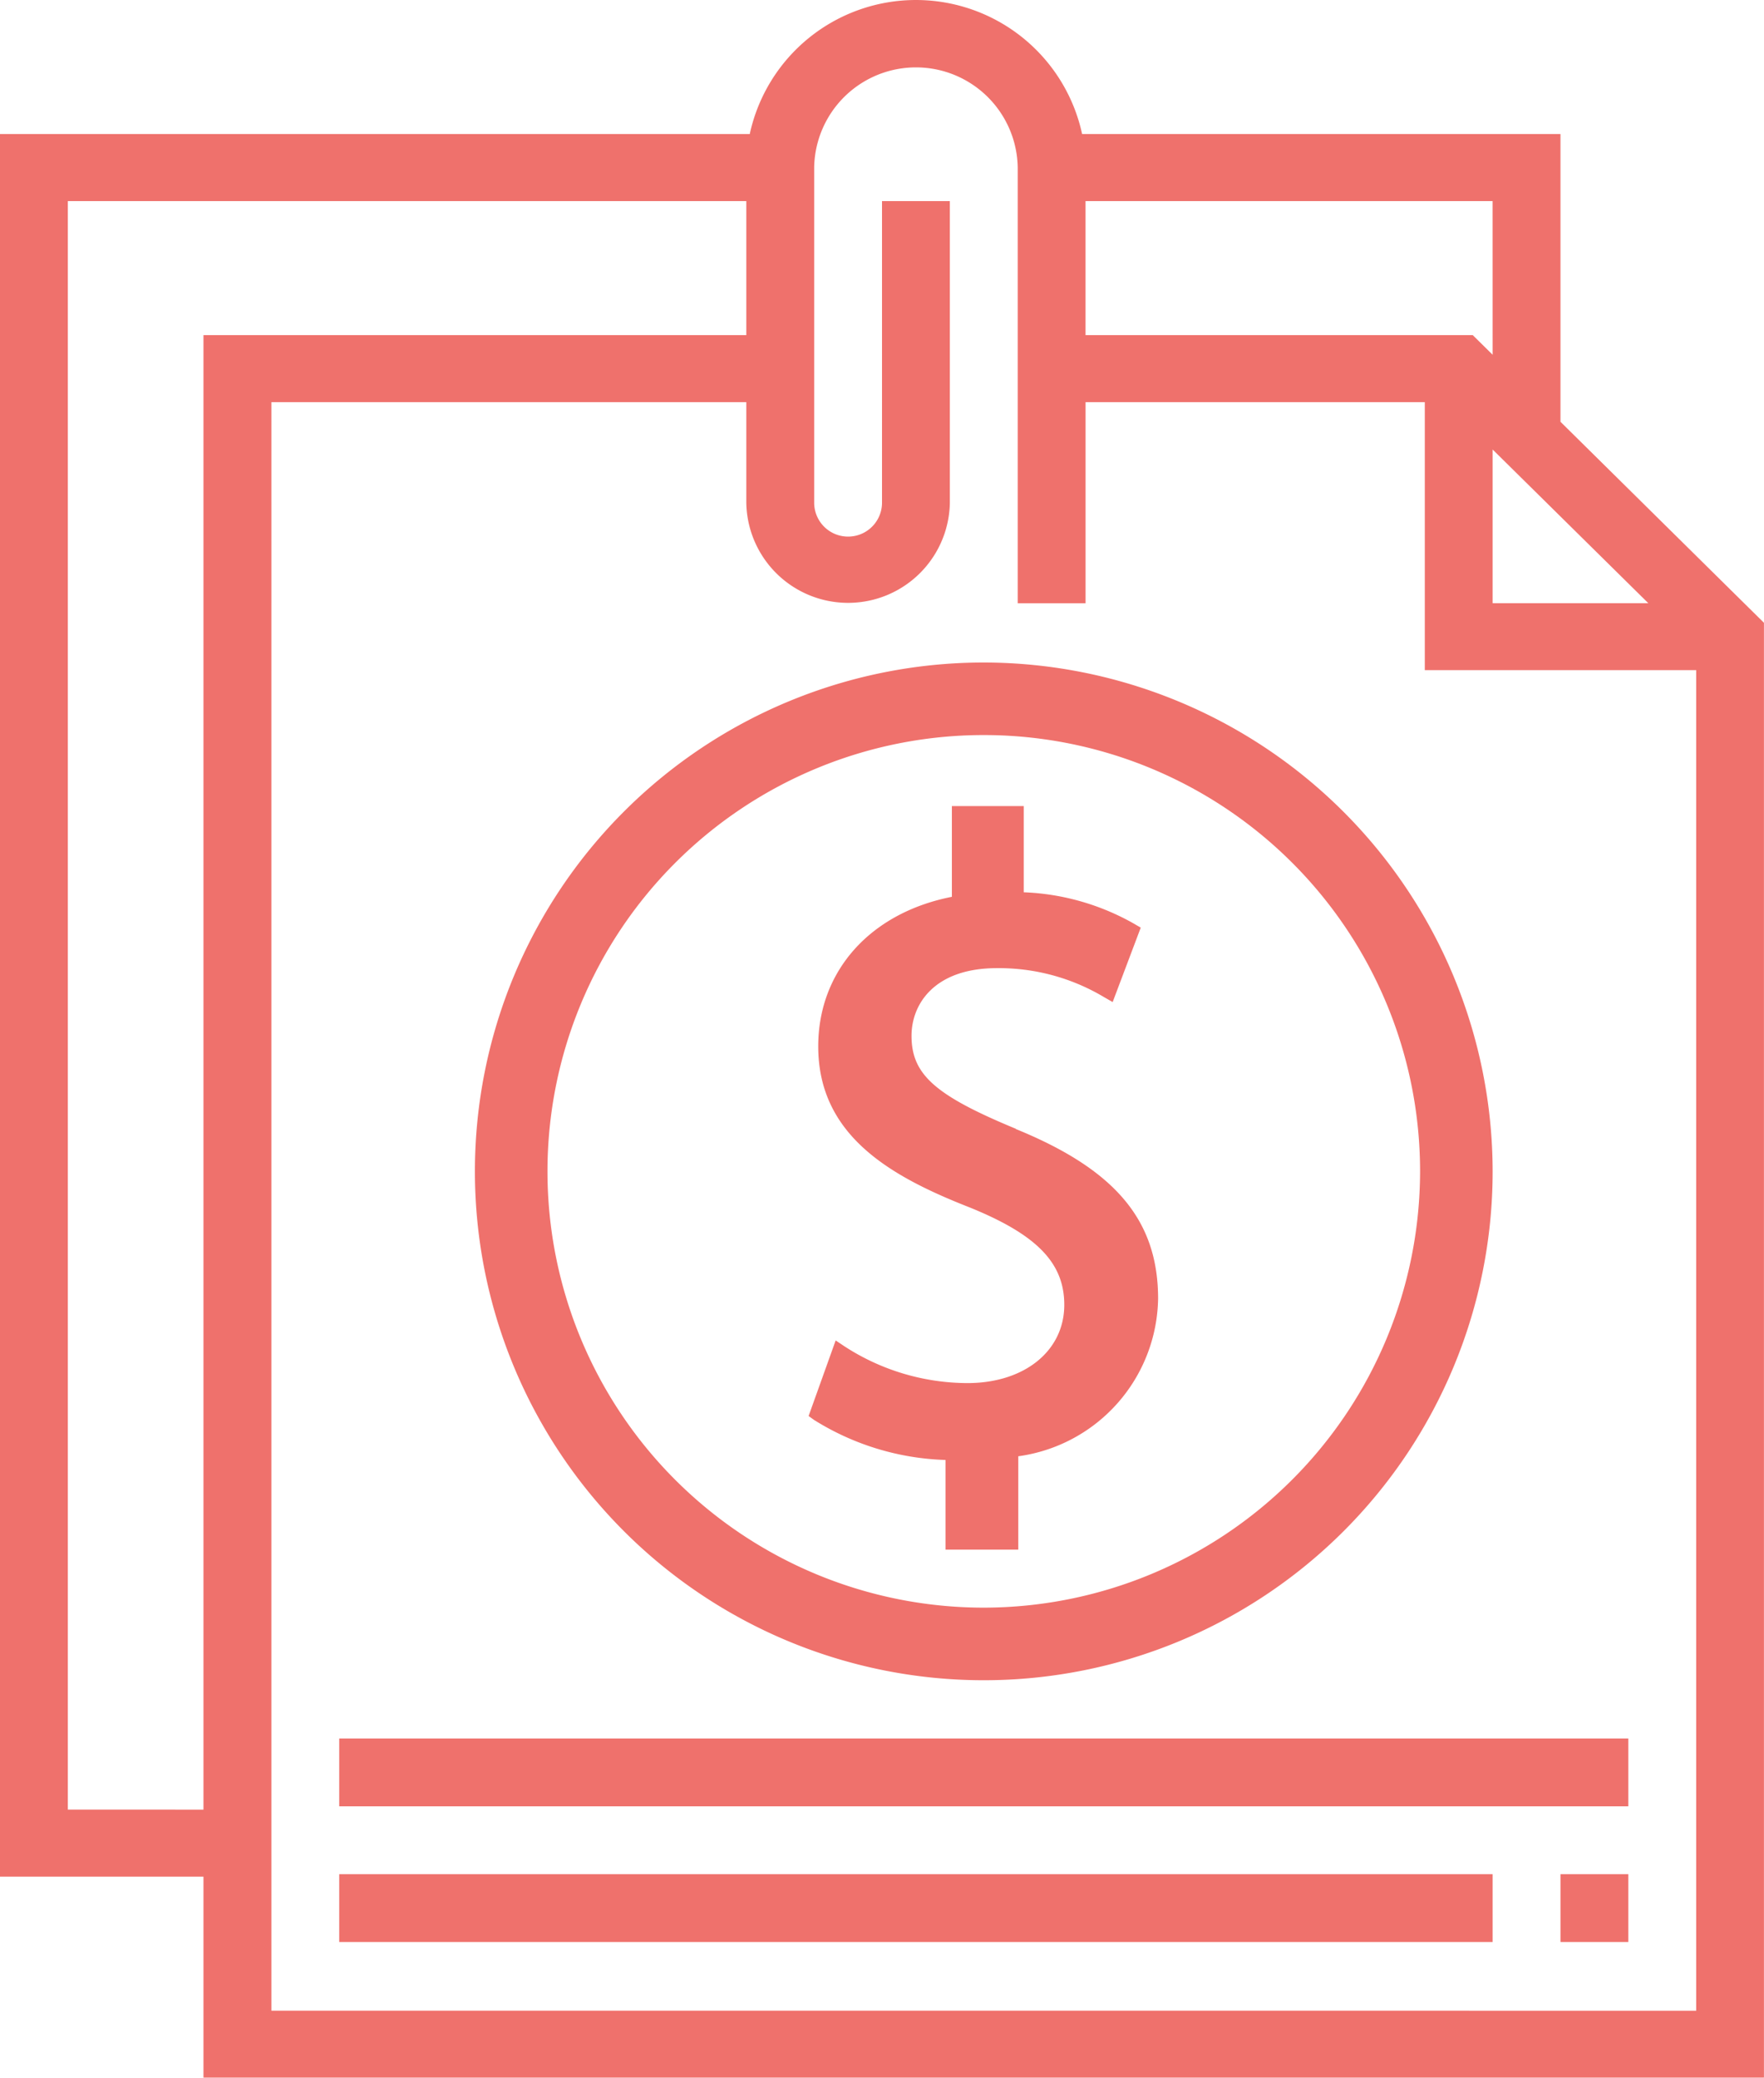 <svg xmlns="http://www.w3.org/2000/svg" width="69.113" height="81.405" viewBox="0 0 69.113 81.405"><defs><style>.a{fill:#ef716c;}</style></defs><path class="a" d="M662.267,16.525V5.252H643.525a6.662,6.662,0,0,0-13.022,0H601.128V73.527H609.1V81.4h61.139v-57Zm-2.658,1.087,6.1,6.021h-6.1Zm0-3.713-.779-.769H643.659V7.878h15.949Zm-55.823,57V7.878h26.582V13.13H609.1V70.9Zm7.975,7.878V15.756h18.607v3.939a3.988,3.988,0,0,0,7.975,0V7.878h-2.658V19.695a1.329,1.329,0,0,1-2.658,0V6.565a3.988,3.988,0,0,1,7.975,0V23.634h2.658V15.756h13.291v10.5h10.633V78.779Z" transform="translate(-601.128)"/><rect class="a" width="50.506" height="2.658" transform="translate(13.291 68.113)"/><rect class="a" width="45.19" height="2.658" transform="translate(13.291 73.43)"/><rect class="a" width="2.658" height="2.658" transform="translate(61.139 73.43)"/><path class="a" d="M729.481,154.88a19.937,19.937,0,1,0,19.937,19.937,19.959,19.959,0,0,0-19.937-19.937m0,37.03a17.094,17.094,0,1,1,17.094-17.094,17.113,17.113,0,0,1-17.094,17.094" transform="translate(-690.937 -128.923)"/><path class="a" d="M793.88,200.172c-3.176-1.314-4.094-2.132-4.094-3.646,0-1.222.875-2.65,3.343-2.65a8.03,8.03,0,0,1,4.2,1.135l.338.193,1.1-2.915-.242-.142a9.477,9.477,0,0,0-4.343-1.244v-3.378h-2.815v3.556c-3.191.627-5.236,2.9-5.236,5.861,0,3.5,2.851,5.1,5.929,6.307,2.636,1.068,3.711,2.175,3.711,3.818,0,1.805-1.56,3.066-3.794,3.066a8.879,8.879,0,0,1-4.809-1.435l-.354-.236-1.06,2.96.2.146a10.281,10.281,0,0,0,5.166,1.577v3.513h2.849V213a6.336,6.336,0,0,0,5.478-6.172c0-3.068-1.669-5.058-5.58-6.652" transform="translate(-754.073 -155.944)"/></svg>